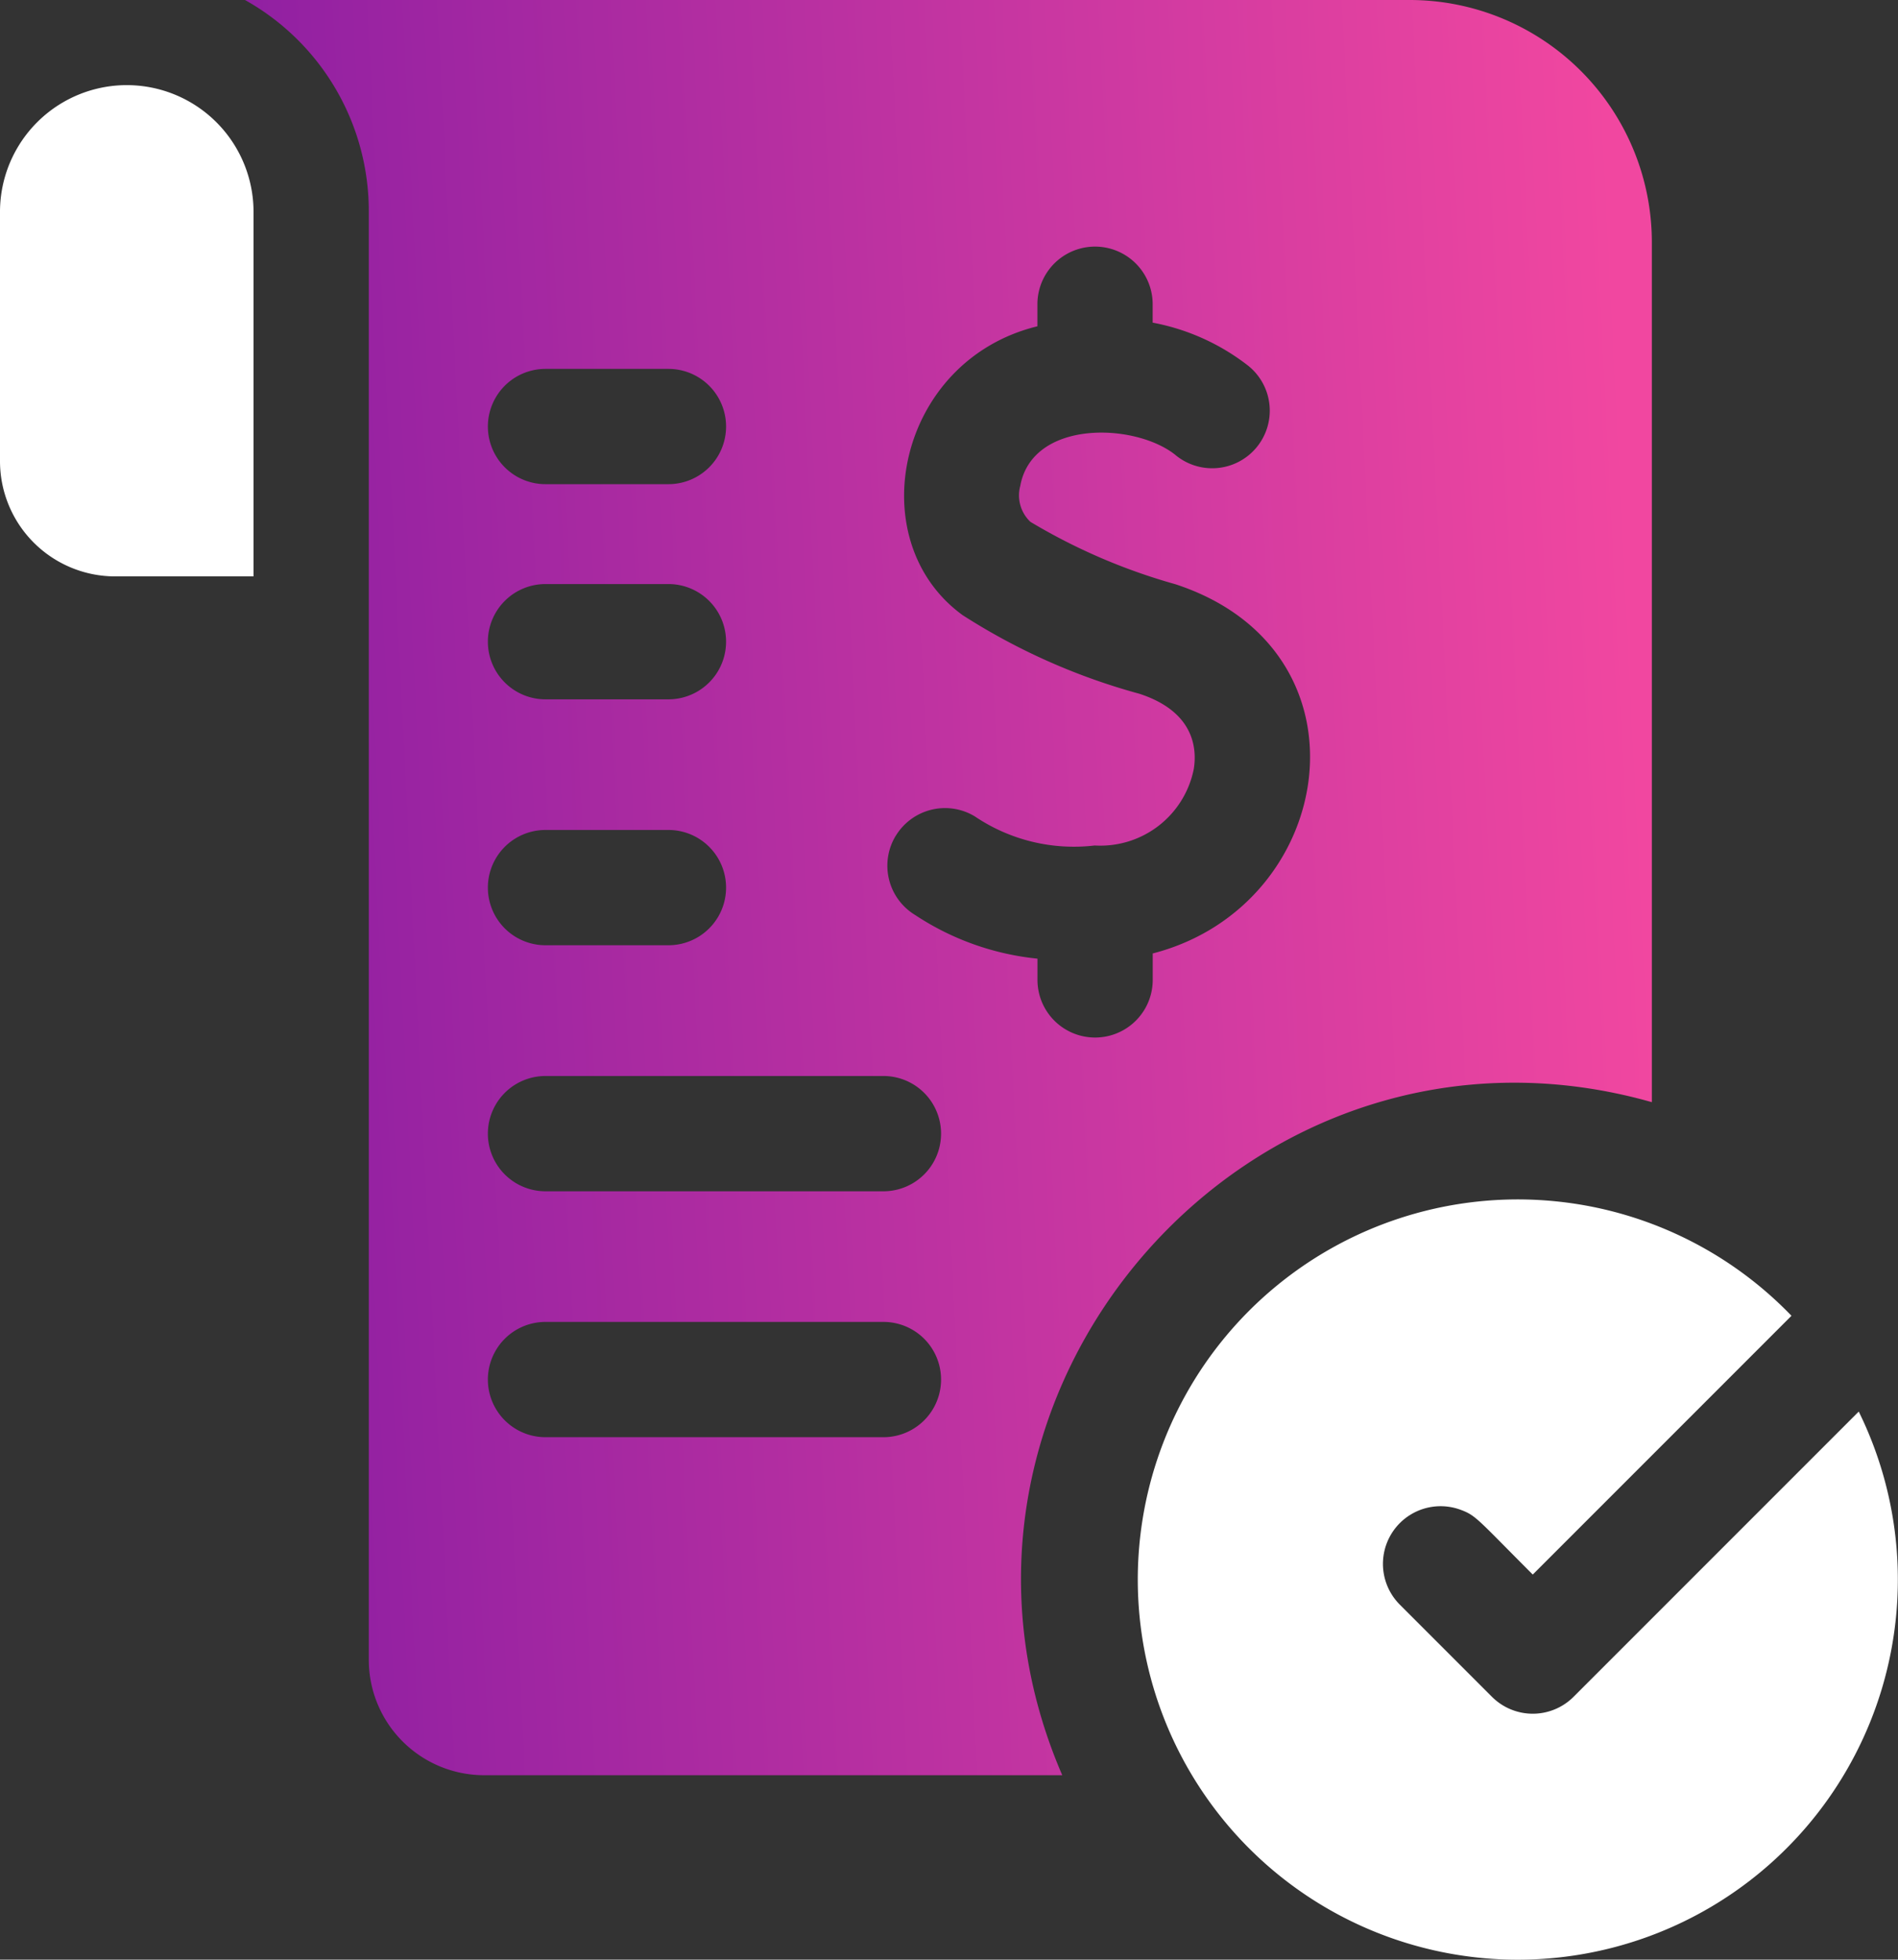 <svg xmlns="http://www.w3.org/2000/svg" xmlns:xlink="http://www.w3.org/1999/xlink" width="63.467" height="65.512" viewBox="0 0 63.467 65.512">
  <rect x="0" y="0" width="63.467" height="65.512" fill="#333333" stroke="none"/>
  <defs>
    <linearGradient id="linear-gradient" x1="1" y1="0.639" x2="0" y2="0.701" gradientUnits="objectBoundingBox">
      <stop offset="0" stop-color="#f147a0"/>
      <stop offset="1" stop-color="#8c1ea2"/>
    </linearGradient>
  </defs>
  <g id="bill_3_" data-name="bill (3)" transform="translate(-7.957 0)">
    <path id="Path_428" data-name="Path 428" d="M118.771,36.844V8.093A8.1,8.1,0,0,0,110.678,0H71.727a8.083,8.083,0,0,1,4.14,7.065V55.492a3.858,3.858,0,0,0,3.854,3.854H99.056c-5.49-12.692,6.282-26.31,19.715-22.5Zm-25.284-8.9a1.927,1.927,0,0,1,2.646-.651,5.92,5.92,0,0,0,4.008.972,3.184,3.184,0,0,0,3.314-2.564c.107-.68.012-1.909-1.816-2.507a21.293,21.293,0,0,1-5.914-2.629c-3.442-2.5-2.183-8.515,2.5-9.657v-.737a1.927,1.927,0,0,1,3.854,0v.615a7.416,7.416,0,0,1,3.188,1.436,1.925,1.925,0,1,1-2.465,2.956l0,0,.017.015c-1.367-1.068-4.766-1.159-5.168,1.052a1.216,1.216,0,0,0,.339,1.2,19.833,19.833,0,0,0,4.849,2.086c6.773,2.217,5.4,10.759-.758,12.343v.884a1.927,1.927,0,1,1-3.854,0v-.71a9.05,9.05,0,0,1-4.089-1.458A1.927,1.927,0,0,1,93.487,27.941ZM81.776,12.332h4.111a1.927,1.927,0,0,1,0,3.854H81.776a1.927,1.927,0,0,1,0-3.854Zm0,7.193h4.111a1.927,1.927,0,0,1,0,3.854H81.776a1.927,1.927,0,0,1,0-3.854Zm0,8.221h4.111a1.927,1.927,0,0,1,0,3.854H81.776a1.927,1.927,0,0,1,0-3.854Zm11.3,20.3h-11.3a1.927,1.927,0,0,1,0-3.854h11.3a1.927,1.927,0,0,1,0,3.854Zm0-8.221h-11.3a1.927,1.927,0,0,1,0-3.854h11.3a1.927,1.927,0,0,1,0,3.854Z" transform="translate(-55.578)" fill="url(#linear-gradient)"/>
    <path id="Path_430" data-name="Path 430" d="M12.2,22.16A4.239,4.239,0,0,0,7.957,26.4v8.329a3.854,3.854,0,0,0,3.854,3.854h4.624V26.4A4.239,4.239,0,0,0,12.2,22.16Z" transform="translate(0 -19.314)" fill="#fff"/>
    <path id="Path_429" data-name="Path 429" d="M328.087,319.112l-9.536,9.536a1.929,1.929,0,0,1-2.726,0l-3.083-3.083a1.928,1.928,0,0,1,2.053-3.163c.5.186.575.339,2.393,2.158l8.651-8.651a12.708,12.708,0,1,0,2.248,3.2Z" transform="translate(-257.977 -271.922)" fill="#fff"/>
  </g>
</svg>
